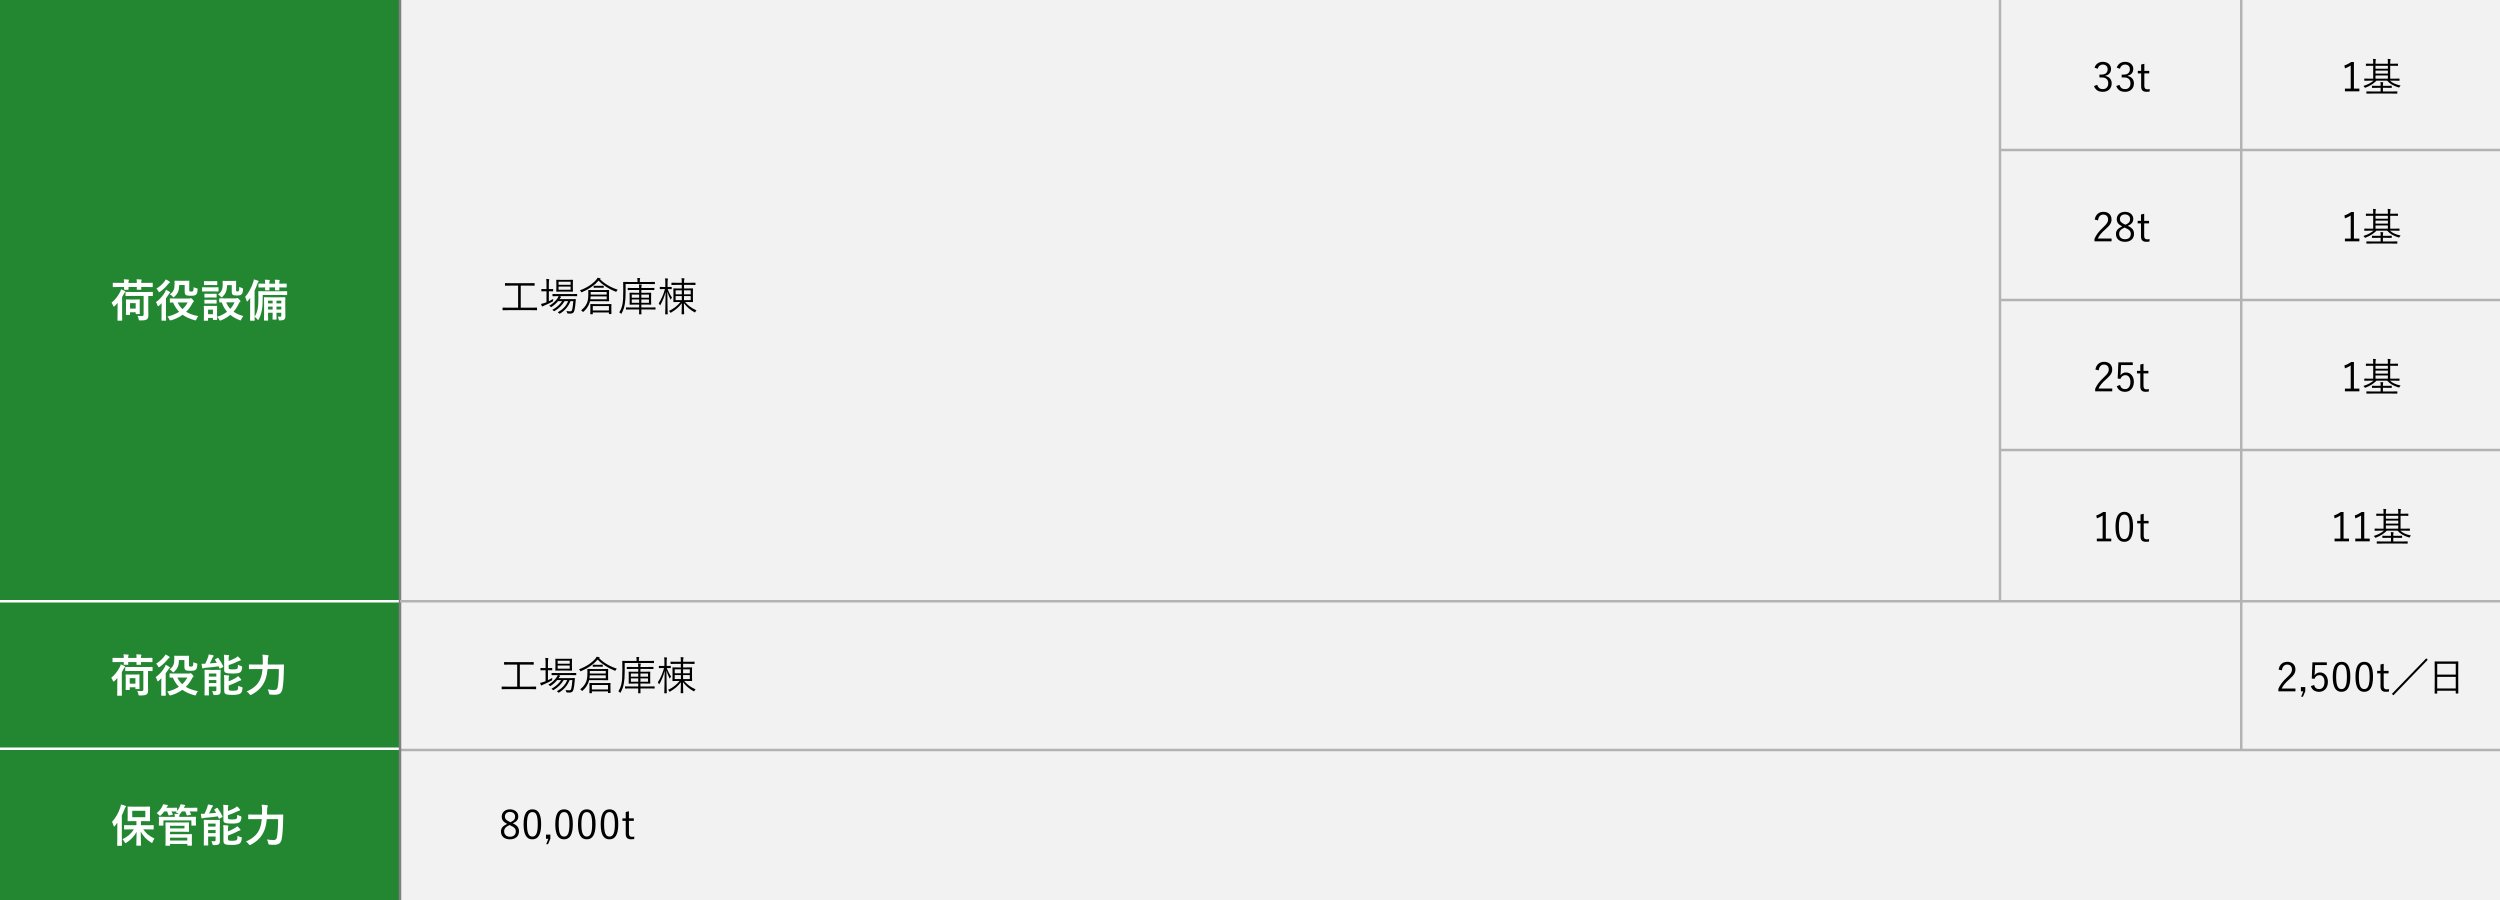 <?xml version="1.0" encoding="UTF-8"?>
<svg id="_レイヤー_2" data-name="レイヤー 2" xmlns="http://www.w3.org/2000/svg" width="1000" height="360" viewBox="0 0 1000 360">
  <rect x="0" y="0" width="1000" height="360" fill="#333333" stroke="none"/>
  <g id="_レイヤー_1-2" data-name="レイヤー 1">
    <g>
      <rect x="0" width="160" height="360" fill="#238732"/>
      <g>
        <path d="M47.023,123.494c0-.738.018-1.566.036-2.341-.343.432-.721.846-1.171,1.242-.18.144-.288.216-.378.216-.108,0-.18-.107-.252-.324-.198-.521-.414-.9-.648-1.206,1.314-1.026,2.539-2.575,3.421-4.285.181-.36.307-.685.396-1.08.594.233.99.396,1.44.63.198.126.288.18.288.306s-.09.198-.198.288c-.107.091-.18.181-.342.522-.252.468-.504.937-.774,1.368v6.969c0,1.458.036,2.179.036,2.269,0,.18-.019.198-.216.198h-1.459c-.198,0-.216-.019-.216-.198,0-.108.036-.811.036-2.269v-2.305ZM49.633,113.159c-.018-.559-.036-1.026-.107-1.459.63.018,1.278.072,1.8.126.162.019.253.09.253.181,0,.107-.019.161-.091.27-.071.108-.107.378-.107.883h3.349c0-.559-.018-1.026-.108-1.459.648.018,1.279.054,1.801.108.162.018.252.09.252.18,0,.108-.018.18-.09.288s-.107.378-.107.883h2.16c1.603,0,2.143-.036,2.269-.036.162,0,.181.018.181.197v1.297c0,.198-.019.216-.181.216-.126,0-.666-.036-2.269-.036h-2.16c0,.559.035.828.035.9,0,.181-.018.198-.197.198h-1.423c-.18,0-.198-.018-.198-.198,0-.09.019-.342.036-.9h-3.349c0,.559.036.828.036.9,0,.198-.019.216-.198.216h-1.423c-.18,0-.198-.018-.198-.216,0-.072.019-.342.036-.9h-2.053c-1.603,0-2.143.036-2.25.036-.198,0-.216-.018-.216-.216v-1.297c0-.18.018-.197.216-.197.107,0,.647.036,2.25.036h2.053ZM52.857,118.38c-1.747,0-2.359.036-2.467.036-.181,0-.181-.018-.181-.216v-1.225c0-.198,0-.216.181-.216.107,0,.72.036,2.467.036h5.636c1.746,0,2.34-.036,2.431-.036.197,0,.216.018.216.216v1.225c0,.198-.019.216-.216.216-.072,0-.505-.018-1.621-.036v4.628c0,1.386.036,2.269.036,3.007,0,.756-.072,1.314-.522,1.675-.468.342-.972.485-2.683.485-.576,0-.576.019-.666-.558-.108-.504-.271-.937-.468-1.278.702.072,1.224.09,1.62.09.648,0,.828-.18.828-.702v-7.347h-4.591ZM50.587,125.979c-.197,0-.216-.018-.216-.198,0-.126.036-.54.036-2.809v-1.225c0-1.206-.036-1.656-.036-1.782,0-.181.019-.198.216-.198.108,0,.486.036,1.657.036h1.818c1.17,0,1.53-.036,1.656-.036.181,0,.198.018.198.198,0,.108-.036.558-.036,1.458v1.333c0,2.143.036,2.557.036,2.664,0,.181-.018.198-.198.198h-1.242c-.18,0-.198-.018-.198-.198v-.521h-2.269v.882c0,.181-.018.198-.18.198h-1.243ZM52.01,123.439h2.269v-2.196h-2.269v2.196Z" fill="#fff"/>
        <path d="M64.622,123.188c0-.54.018-1.242.036-1.891-.343.343-.685.666-1.026.973-.198.162-.324.252-.414.252-.091,0-.162-.126-.234-.396-.145-.485-.378-.99-.595-1.278,1.459-1.044,2.684-2.376,3.602-3.997.162-.288.306-.63.414-.954.468.234,1.026.54,1.423.828.162.126.233.18.233.307,0,.09-.054.162-.144.197-.126.091-.252.217-.378.433-.36.558-.738,1.116-1.152,1.656v6.519c0,1.439.035,2.124.035,2.214,0,.198-.018.217-.18.217h-1.458c-.181,0-.181-.019-.181-.217,0-.09.019-.774.019-2.214v-2.647ZM67.736,112.583c.162.107.234.197.234.323,0,.145-.09.198-.27.307-.127.072-.288.216-.505.486-.828,1.026-1.818,2.034-3.133,2.988-.216.145-.324.216-.396.216-.108,0-.181-.107-.324-.396-.217-.433-.522-.811-.774-1.062,1.261-.756,2.395-1.801,3.223-2.862.252-.307.414-.559.54-.811.522.234.955.486,1.404.811ZM75.659,119.406c.216,0,.342-.036.432-.09.072-.036.145-.072.217-.072.144,0,.306.108.684.486.414.45.54.666.54.811,0,.108-.09.198-.197.27-.162.091-.252.234-.486.685-.648,1.225-1.44,2.305-2.413,3.241,1.314.792,2.935,1.368,4.844,1.692-.252.306-.522.774-.685,1.225-.198.54-.216.558-.774.414-1.8-.486-3.402-1.188-4.771-2.161-1.297.954-2.846,1.692-4.609,2.215q-.541.145-.757-.396c-.18-.432-.432-.828-.702-1.098,1.837-.433,3.385-1.081,4.663-1.927-.99-1.026-1.8-2.232-2.395-3.691-.738,0-1.062.019-1.116.019-.18,0-.198-.019-.198-.181v-1.278c0-.18.019-.198.198-.198.09,0,.666.036,2.358.036h5.168ZM71.698,114.005c-.036,2.196-.54,3.403-1.873,4.627-.198.198-.324.289-.414.289-.126,0-.234-.108-.432-.36-.324-.378-.721-.685-1.062-.828,1.584-1.081,1.927-2.143,1.927-4.447,0-.433-.036-.702-.036-.811,0-.181.018-.198.198-.198.107,0,.485.036,1.729.036h2.034c1.242,0,1.639-.036,1.746-.036.198,0,.217.018.217.198,0,.108-.036.558-.036,1.458v1.98c0,.343.018.469.107.576.072.091.234.145.667.145.504,0,.63-.072.756-.252.144-.234.216-.612.234-1.53.233.18.72.359,1.17.45.45.09.45.126.396.666-.108,1.206-.252,1.548-.595,1.872-.359.36-.972.469-2.269.469-.864,0-1.458-.091-1.782-.288-.324-.198-.504-.631-.504-1.225v-2.791h-2.179ZM71.067,120.991c.469,1.026,1.116,1.927,1.927,2.665.864-.793,1.549-1.675,2.053-2.665h-3.979Z" fill="#fff"/>
        <path d="M85.282,114.941c1.369,0,1.819-.036,1.927-.036.181,0,.198.018.198.198v1.278c0,.198-.018.216-.198.216-.107,0-.558-.036-1.927-.036h-2.341c-1.368,0-1.818.036-1.908.036-.18,0-.198-.018-.198-.216v-1.278c0-.181.019-.198.198-.198.09,0,.54.036,1.908.036h2.341ZM94.285,119.353c.198,0,.307-.036.396-.072.072-.036.162-.09.27-.09.126,0,.343.162.685.504.414.433.558.631.558.757,0,.162-.054.233-.197.324-.145.09-.288.252-.433.558-.522,1.188-1.242,2.323-2.143,3.35,1.08.756,2.377,1.332,3.907,1.729-.288.359-.576.81-.774,1.26-.162.342-.216.486-.36.486-.09,0-.216-.054-.414-.126-1.368-.54-2.61-1.225-3.654-2.089-1.026.864-2.251,1.603-3.674,2.179-.197.09-.324.126-.414.126-.144,0-.216-.126-.378-.45-.216-.396-.486-.774-.846-1.062.018.721.035.955.035,1.026,0,.181-.018.198-.197.198h-1.278c-.181,0-.198-.018-.198-.198v-.594h-1.944v.937c0,.18-.019.197-.198.197h-1.278c-.198,0-.217-.018-.217-.197,0-.126.036-.54.036-2.719v-1.152c0-1.135-.036-1.567-.036-1.693,0-.18.019-.197.217-.197.107,0,.485.036,1.638.036h1.603c1.171,0,1.531-.036,1.657-.036.18,0,.197.018.197.197,0,.108-.035.541-.035,1.387v2.791c1.584-.468,2.935-1.188,4.015-2.017-.9-1.044-1.62-2.269-2.125-3.745-.521,0-.756.018-.81.018-.181,0-.198-.018-.198-.216v-1.26c0-.162.018-.181.198-.181.107,0,.63.036,2.196.036h4.195ZM85.066,112.475c1.171,0,1.513-.036,1.621-.036.197,0,.216.018.216.198v1.206c0,.18-.019.198-.216.198-.108,0-.45-.036-1.621-.036h-1.639c-1.17,0-1.53.036-1.639.036-.18,0-.197-.019-.197-.198v-1.206c0-.181.018-.198.197-.198.108,0,.469.036,1.639.036h1.639ZM84.922,117.516c1.098,0,1.422-.036,1.512-.036.198,0,.217.019.217.181v1.17c0,.181-.019.198-.217.198-.09,0-.414-.036-1.512-.036h-1.423c-1.099,0-1.422.036-1.53.036-.181,0-.198-.018-.198-.198v-1.17c0-.162.018-.181.198-.181.108,0,.432.036,1.53.036h1.423ZM84.922,119.929c1.098,0,1.422-.036,1.512-.036.198,0,.217.019.217.198v1.152c0,.18-.019.198-.217.198-.09,0-.414-.036-1.512-.036h-1.423c-1.099,0-1.422.036-1.53.036-.181,0-.198-.019-.198-.198v-1.152c0-.18.018-.198.198-.198.108,0,.432.036,1.53.036h1.423ZM83.23,123.872v1.801h1.944v-1.801h-1.944ZM90.828,114.059c-.036,2.269-.684,3.565-1.765,4.592-.198.198-.324.288-.432.288-.108,0-.234-.108-.433-.342-.27-.307-.666-.631-.99-.793,1.207-.828,1.873-1.891,1.873-3.925,0-.811-.036-1.225-.036-1.332,0-.181.018-.198.216-.198.108,0,.433.036,1.585.036h1.8c1.152,0,1.513-.036,1.621-.036.18,0,.197.018.197.198,0,.107-.035.54-.035,1.458v1.873c0,.288.018.504.126.611.09.091.216.108.504.108.252,0,.378-.09.486-.252.107-.18.144-.612.18-1.62.288.18.721.378,1.062.485.45.145.432.181.414.648-.054,1.08-.234,1.585-.648,1.927-.306.288-.882.414-1.836.414-.738,0-1.243-.072-1.531-.252-.359-.234-.485-.63-.485-1.242v-2.647h-1.873ZM90.467,120.937c.414,1.009.955,1.873,1.639,2.611.757-.811,1.314-1.711,1.692-2.611h-3.331Z" fill="#fff"/>
        <path d="M100.056,121.531c0-.666,0-1.53.019-2.358-.288.396-.612.792-.937,1.188-.126.162-.234.253-.306.253-.091,0-.145-.108-.198-.324-.126-.576-.378-1.171-.595-1.513,1.44-1.62,2.449-3.565,3.205-5.762.145-.414.252-.811.307-1.261.576.145,1.098.307,1.62.505.198.071.306.126.306.27,0,.126-.054.198-.197.324-.126.108-.198.271-.36.738-.324.918-.666,1.801-1.08,2.646v9.129c0,1.747.035,2.629.035,2.719,0,.181-.018.198-.197.198h-1.459c-.18,0-.198-.018-.198-.198,0-.107.036-.972.036-2.719v-3.835ZM105.08,119.316c0,1.261-.035,3.079-.342,4.771-.252,1.351-.685,2.539-1.225,3.602-.107.197-.18.306-.27.306s-.181-.072-.307-.234c-.342-.45-.738-.81-1.08-1.062.63-1.025.99-1.998,1.225-3.223.216-1.116.27-2.557.27-4.195,0-1.71-.035-2.484-.035-2.593,0-.198.018-.216.197-.216.108,0,.738.036,2.503.036h6.176c1.765,0,2.358-.036,2.467-.036.181,0,.198.018.198.216v1.135c0,.198-.018.216-.198.216-.108,0-.702-.036-2.467-.036h-7.112v1.314ZM106.052,113.411c0-.702-.018-1.045-.108-1.549.774.018,1.261.054,1.747.108.162.018.234.071.234.162,0,.107-.036.161-.091.27-.054.108-.09.378-.09.99v.072h2.287v-.09c0-.685-.019-1.009-.108-1.513.774.018,1.242.054,1.729.108.162.018.252.071.252.162,0,.107-.018.161-.09.27s-.09.378-.09.973v.09h.288c1.746,0,2.358-.036,2.467-.036.18,0,.198.018.198.198v1.17c0,.181-.019.198-.198.198-.108,0-.721-.036-2.467-.036h-.288c0,.612.036.883.036.973,0,.18-.019.198-.217.198h-1.35c-.181,0-.198-.019-.198-.198,0-.108.018-.36.036-.973h-2.287c0,.612.036.883.036.973,0,.18-.018.198-.198.198h-1.368c-.18,0-.198-.019-.198-.198,0-.108.019-.36.036-.973h-.036c-1.729,0-2.322.036-2.431.036-.18,0-.198-.018-.198-.198v-1.17c0-.181.019-.198.198-.198.126,0,.721.036,2.467.036v-.054ZM114.101,122.594c0,1.8.054,3.169.054,3.763,0,.648-.09,1.099-.468,1.423-.271.233-.774.378-1.711.378-.396,0-.433,0-.504-.414-.072-.469-.198-.792-.343-1.099.307.019.559.036.955.036.306,0,.432-.108.432-.468v-1.116h-1.927v.521c0,1.297.036,1.927.036,2.035,0,.18-.018.197-.198.197h-1.206c-.18,0-.198-.018-.198-.197,0-.126.036-.738.036-2.035v-.521h-1.837v.882c0,1.332.036,1.944.036,2.053,0,.18-.018.198-.198.198h-1.26c-.18,0-.198-.019-.198-.198,0-.108.036-.685.036-2.053v-4.808c0-1.351-.036-1.98-.036-2.07,0-.198.019-.216.198-.216.126,0,.684.036,2.251.036h3.637c1.566,0,2.125-.036,2.251-.036.18,0,.197.018.197.216,0,.09-.035.666-.035,1.872v1.621ZM109.059,121.369v-1.099h-1.837v1.099h1.837ZM109.059,123.817v-1.17h-1.837v1.17h1.837ZM110.589,120.271v1.099h1.927v-1.099h-1.927ZM112.516,123.817v-1.17h-1.927v1.17h1.927Z" fill="#fff"/>
      </g>
      <g>
        <path d="M46.911,273.512c0-.738.018-1.566.036-2.341-.343.432-.721.846-1.171,1.242-.18.144-.288.216-.378.216-.107,0-.18-.107-.252-.324-.198-.521-.414-.9-.648-1.206,1.314-1.026,2.539-2.575,3.421-4.285.181-.36.307-.685.396-1.08.594.233.99.396,1.44.63.198.126.288.18.288.306s-.09.198-.198.288c-.107.091-.18.181-.342.522-.252.468-.504.937-.774,1.368v6.969c0,1.458.036,2.179.036,2.269,0,.18-.018.198-.216.198h-1.459c-.198,0-.216-.019-.216-.198,0-.108.036-.811.036-2.269v-2.305ZM49.521,263.177c-.018-.559-.036-1.026-.107-1.459.63.018,1.278.072,1.8.126.162.019.253.09.253.181,0,.107-.019.161-.091.27-.071.108-.107.378-.107.883h3.349c0-.559-.018-1.026-.107-1.459.647.018,1.278.054,1.8.108.162.018.252.09.252.18,0,.108-.018.18-.09.288s-.107.378-.107.883h2.16c1.603,0,2.143-.036,2.269-.036.162,0,.181.018.181.197v1.297c0,.198-.019.216-.181.216-.126,0-.666-.036-2.269-.036h-2.16c0,.559.035.828.035.9,0,.181-.018.198-.197.198h-1.423c-.18,0-.198-.018-.198-.198,0-.09.019-.342.036-.9h-3.349c0,.559.036.828.036.9,0,.198-.019.216-.198.216h-1.423c-.18,0-.198-.018-.198-.216,0-.072.019-.342.036-.9h-2.053c-1.602,0-2.143.036-2.25.036-.198,0-.217-.018-.217-.216v-1.297c0-.18.019-.197.217-.197.107,0,.648.036,2.25.036h2.053ZM52.745,268.397c-1.747,0-2.359.036-2.467.036-.181,0-.181-.018-.181-.216v-1.225c0-.198,0-.216.181-.216.107,0,.72.036,2.467.036h5.636c1.746,0,2.34-.036,2.431-.036.197,0,.216.018.216.216v1.225c0,.198-.019.216-.216.216-.072,0-.505-.018-1.621-.036v4.628c0,1.386.036,2.269.036,3.007,0,.756-.072,1.314-.522,1.675-.468.342-.972.485-2.683.485-.576,0-.576.019-.666-.558-.108-.504-.27-.937-.468-1.278.702.072,1.224.09,1.62.09.648,0,.828-.18.828-.702v-7.347h-4.591ZM50.476,275.996c-.198,0-.217-.018-.217-.198,0-.126.036-.54.036-2.809v-1.225c0-1.206-.036-1.656-.036-1.782,0-.181.019-.198.217-.198.107,0,.485.036,1.656.036h1.818c1.17,0,1.53-.036,1.656-.036.181,0,.198.018.198.198,0,.108-.036.558-.036,1.458v1.333c0,2.143.036,2.557.036,2.664,0,.181-.018.198-.198.198h-1.242c-.18,0-.198-.018-.198-.198v-.521h-2.269v.882c0,.181-.018.198-.18.198h-1.242ZM51.898,273.457h2.269v-2.196h-2.269v2.196Z" fill="#fff"/>
        <path d="M64.509,273.205c0-.54.018-1.242.036-1.891-.343.343-.685.666-1.026.973-.198.162-.324.252-.414.252-.091,0-.162-.126-.234-.396-.145-.485-.378-.99-.594-1.278,1.458-1.044,2.683-2.376,3.601-3.997.162-.288.306-.63.414-.954.468.234,1.026.54,1.423.828.162.126.233.18.233.307,0,.09-.054.162-.144.197-.126.091-.252.217-.378.433-.36.558-.738,1.116-1.152,1.656v6.519c0,1.439.036,2.124.036,2.214,0,.198-.019.217-.181.217h-1.458c-.181,0-.181-.019-.181-.217,0-.09.019-.774.019-2.214v-2.647ZM67.624,262.601c.162.107.234.197.234.323,0,.145-.09.198-.27.307-.126.072-.288.216-.505.486-.828,1.026-1.818,2.034-3.133,2.988-.216.145-.324.216-.396.216-.108,0-.181-.107-.324-.396-.217-.433-.522-.811-.774-1.062,1.26-.756,2.395-1.801,3.223-2.862.252-.307.414-.559.54-.811.522.234.954.486,1.404.811ZM75.546,269.424c.216,0,.342-.036.432-.09.072-.036.145-.072.217-.072.144,0,.306.108.684.486.414.45.54.666.54.811,0,.108-.09.198-.197.27-.162.091-.253.234-.486.685-.648,1.225-1.44,2.305-2.413,3.241,1.314.792,2.936,1.368,4.844,1.692-.252.306-.522.774-.685,1.225-.198.54-.216.558-.774.414-1.8-.486-3.402-1.188-4.771-2.161-1.296.954-2.845,1.692-4.609,2.215q-.54.145-.756-.396c-.18-.432-.432-.828-.702-1.098,1.837-.433,3.385-1.081,4.663-1.927-.99-1.026-1.8-2.232-2.395-3.691-.738,0-1.062.019-1.116.019-.18,0-.198-.019-.198-.181v-1.278c0-.18.019-.198.198-.198.09,0,.666.036,2.358.036h5.168ZM71.585,264.022c-.036,2.196-.54,3.403-1.873,4.627-.198.198-.324.289-.414.289-.126,0-.234-.108-.432-.36-.324-.378-.721-.685-1.062-.828,1.584-1.081,1.927-2.143,1.927-4.447,0-.433-.036-.702-.036-.811,0-.181.018-.198.198-.198.107,0,.485.036,1.729.036h2.034c1.242,0,1.639-.036,1.746-.036.198,0,.217.018.217.198,0,.108-.036.558-.036,1.458v1.98c0,.343.018.469.107.576.072.091.234.145.667.145.504,0,.63-.072.756-.252.145-.234.216-.612.234-1.53.233.18.72.359,1.17.45.45.09.45.126.396.666-.108,1.206-.252,1.548-.595,1.872-.359.36-.972.469-2.269.469-.864,0-1.458-.091-1.782-.288-.324-.198-.504-.631-.504-1.225v-2.791h-2.179ZM70.955,271.009c.469,1.026,1.117,1.927,1.927,2.665.864-.793,1.549-1.675,2.053-2.665h-3.979Z" fill="#fff"/>
        <path d="M87.016,263.177c.198-.108.27-.055.378.09.702.954,1.351,2.143,1.891,3.223.09.18.072.252-.126.36l-1.026.558c-.198.126-.252.108-.342-.09l-.324-.792c-1.692.252-3.565.45-5.384.612-.342.036-.576.09-.721.162-.09.036-.161.071-.27.071s-.181-.071-.234-.288c-.09-.485-.18-1.044-.233-1.566.468,0,1.008,0,1.476-.018.45-.883.847-1.891,1.062-2.503.145-.414.234-.72.324-1.225.721.091,1.188.181,1.711.324.197.072.288.145.288.271s-.091.234-.198.324c-.09.071-.198.233-.324.521-.288.631-.685,1.477-1.044,2.161.972-.072,1.926-.145,2.826-.252-.233-.396-.468-.774-.72-1.152-.108-.162-.072-.216.126-.307l.864-.485ZM88.222,273.764c0,.918.036,1.891.036,2.448,0,.612-.036,1.099-.396,1.423-.288.252-.63.378-1.98.396q-.558,0-.666-.54c-.09-.45-.198-.756-.36-1.062.414.054.648.071,1.081.071.432,0,.594-.144.594-.54v-1.351h-2.989v1.171c0,1.422.036,2.106.036,2.215,0,.162-.018.18-.198.18h-1.368c-.18,0-.198-.018-.198-.18,0-.127.036-.757.036-2.215v-5.402c0-1.458-.036-2.124-.036-2.25,0-.181.019-.198.198-.198.126,0,.576.036,1.909.036h2.25c1.333,0,1.783-.036,1.891-.036.181,0,.198.018.198.198,0,.107-.036.9-.036,2.412v3.224ZM83.541,269.424v1.207h2.989v-1.207h-2.989ZM86.53,273.224v-1.207h-2.989v1.207h2.989ZM91.463,264.4c.99-.36,1.854-.738,2.646-1.152.414-.216.738-.486.99-.738.45.396.792.774,1.099,1.152.126.126.162.217.162.307,0,.107-.108.18-.252.216-.198.036-.469.145-.828.324-1.117.576-2.431,1.08-3.817,1.549v1.062c0,.324.054.45.306.54.217.072.631.108,1.369.108.954,0,1.584-.09,1.8-.324.217-.216.217-.576.252-1.566.36.216.829.396,1.261.522q.433.126.414.612c-.126,1.08-.324,1.584-.828,1.927-.504.359-1.53.468-3.007.468-1.278,0-2.251-.072-2.755-.307-.414-.161-.612-.504-.612-1.17v-4.268c0-.774-.018-1.26-.108-1.765.576.019,1.207.055,1.801.127.198.018.307.09.307.197,0,.126-.055.198-.108.307-.072.162-.09.306-.09.99v.882ZM91.481,275.563c0,.343.055.486.324.612.216.091.666.126,1.44.126.702,0,1.513-.09,1.747-.323.27-.288.27-.702.306-1.675.36.198.828.396,1.297.504.449.108.449.126.396.595-.126,1.116-.342,1.638-.846,1.998-.469.324-1.531.559-2.989.559-1.332,0-2.305-.055-2.845-.324-.396-.198-.63-.595-.63-1.314v-4.537c0-.774-.019-1.243-.108-1.747.576.019,1.206.055,1.801.126.198.036.306.09.306.216,0,.127-.054.217-.107.324-.072.145-.091.252-.091.955v.864c.973-.36,1.98-.847,2.755-1.314.414-.253.721-.486.973-.757.45.378.792.793,1.116,1.171.126.162.18.252.18.342,0,.108-.126.198-.288.216-.197.019-.45.145-.81.324-1.243.595-2.485,1.206-3.926,1.711v1.35Z" fill="#fff"/>
        <path d="M106.993,267.624c-.126,1.512-.396,3.043-.9,4.339-1.026,2.665-2.772,4.447-5.438,5.888-.216.09-.342.162-.432.162-.145,0-.234-.108-.433-.378-.36-.469-.756-.828-1.134-1.045,2.935-1.278,4.753-2.988,5.6-5.347.414-1.152.647-2.359.756-3.619h-2.809c-1.729,0-2.323.035-2.413.035-.198,0-.216-.018-.216-.197v-1.477c0-.181.018-.198.216-.198.09,0,.685.036,2.413.036h2.898c0-.522.019-1.045.019-1.566,0-.883-.036-1.585-.162-2.395.702.035,1.512.09,2.124.197.271.036.36.126.36.252,0,.198-.072.307-.162.45-.09.217-.144.738-.144,1.531,0,.485,0,1.008-.019,1.53h3.781c1.746,0,2.341-.036,2.467-.036.18,0,.216.036.216.216-.036.54-.036,1.152-.036,1.621-.035,2.988-.197,5.978-.558,7.904-.324,1.729-1.206,2.358-3.007,2.376-.685.019-1.188-.018-1.729-.071-.559-.055-.559-.072-.666-.648-.127-.576-.288-1.045-.522-1.423,1.17.198,1.818.234,2.7.234.667,0,1.135-.252,1.314-1.206.307-1.729.469-4.159.469-7.166h-4.556Z" fill="#fff"/>
      </g>
      <g>
        <path d="M46.916,331.351c0-.666.018-1.495.036-2.269-.324.45-.666.882-1.009,1.313-.126.145-.216.234-.288.234-.09,0-.144-.107-.216-.324-.162-.63-.414-1.188-.63-1.548,1.53-1.692,2.557-3.565,3.276-5.708.145-.414.234-.828.288-1.278.612.162,1.225.324,1.747.54.18.072.288.126.288.271,0,.126-.055.197-.198.306-.126.09-.216.271-.378.738-.324.864-.685,1.711-1.099,2.521v9.255c0,1.747.036,2.629.036,2.719,0,.181-.019.198-.198.198h-1.513c-.162,0-.18-.018-.18-.198,0-.107.036-.972.036-2.719v-4.051ZM52.317,331.746c-1.782,0-2.395.036-2.503.036-.18,0-.197-.018-.197-.198v-1.332c0-.18.018-.198.197-.198.108,0,.721.036,2.503.036h2.251v-1.639h-1.026c-1.62,0-2.179.036-2.305.036-.181,0-.198-.018-.198-.198,0-.126.036-.558.036-1.584v-2.287c0-1.026-.036-1.458-.036-1.584,0-.181.018-.198.198-.198.126,0,.685.036,2.305.036h3.997c1.62,0,2.16-.036,2.287-.036.18,0,.197.018.197.198,0,.107-.035.558-.035,1.584v2.287c0,1.026.035,1.477.035,1.584,0,.181-.018.198-.197.198-.127,0-.667-.036-2.287-.036h-1.17v1.639h2.431c1.765,0,2.376-.036,2.484-.036.162,0,.18.019.18.198v1.332c0,.181-.018.198-.18.198-.108,0-.72-.036-2.484-.036h-1.495c1.099,1.585,2.377,2.683,4.483,3.674-.324.414-.54.864-.72,1.368-.108.27-.162.396-.271.396-.09,0-.216-.071-.414-.197-1.746-1.099-3.097-2.521-4.087-4.34,0,2.251.107,4.808.107,5.42,0,.18-.018.198-.197.198h-1.477c-.181,0-.198-.019-.198-.198,0-.595.09-3.043.108-5.33-.883,1.692-2.197,3.134-4.033,4.304-.217.126-.324.216-.433.216s-.18-.126-.342-.414c-.252-.468-.54-.811-.847-1.134,2.106-1.045,3.493-2.27,4.556-3.962h-1.225ZM58.132,324.311h-5.239v2.574h5.239v-2.574Z" fill="#fff"/>
        <path d="M75.75,326.741c1.692,0,2.305-.036,2.431-.036.18,0,.197.018.197.198,0,.107-.035.378-.035.773v.631c0,1.368.035,1.62.035,1.729,0,.18-.018.198-.197.198h-1.423c-.18,0-.198-.019-.198-.198v-1.873h-11.199v1.873c0,.18-.018.198-.216.198h-1.404c-.181,0-.198-.019-.198-.198,0-.126.036-.36.036-1.729v-.522c0-.504-.036-.774-.036-.882,0-.181.018-.198.198-.198.126,0,.738.036,2.431.036h3.745c-.019-.433-.036-.793-.126-1.207.594,0,1.188.036,1.656.072l-.144-.126c-.307-.234-.685-.414-.973-.522l.324-.359c-.145,0-.631-.036-2.071-.036.181.324.36.684.522,1.098.072.181.072.217-.18.271l-1.188.234c-.252.054-.288.054-.342-.145-.145-.468-.343-.99-.559-1.458h-1.135c-.378.54-.81,1.044-1.313,1.494-.198.18-.307.288-.415.288-.09,0-.18-.108-.378-.324-.324-.378-.666-.594-.918-.756.937-.774,1.692-1.639,2.232-2.719.145-.271.234-.504.324-.847.576.072,1.261.181,1.656.271.181.018.271.072.271.216,0,.108-.054.18-.145.252-.107.09-.18.198-.306.433l-.126.252h1.927c1.512,0,1.998-.036,2.106-.036.198,0,.216.018.216.198v1.098c.469-.576.828-1.152,1.116-1.8.108-.234.234-.576.307-.9.54.071,1.17.18,1.548.27.198.036.288.091.288.217s-.054.18-.144.252c-.126.107-.234.359-.342.594l-.055.108h2.611c1.836,0,2.467-.036,2.574-.036.181,0,.198.018.198.198v1.116c0,.18-.018.198-.198.198-.107,0-.738-.036-2.574-.036h-.307c.216.342.378.702.54,1.098.072.181.072.217-.18.271l-1.171.216c-.252.055-.287.036-.342-.144-.162-.45-.36-.973-.594-1.44h-1.333c-.18.306-.396.612-.647.918-.126.145-.198.216-.271.252.019.036.019.054.019.108,0,.072-.036.144-.108.288-.072.126-.072.36-.072.612h4.052ZM72.995,328.991c1.584,0,2.322-.035,2.431-.035.18,0,.197.018.197.197,0,.108-.035.45-.035,1.242v.9c0,.793.035,1.135.035,1.261,0,.162-.018.18-.197.18-.108,0-.847-.036-2.431-.036h-4.988v.991h5.979c1.638,0,2.467-.036,2.593-.036.18,0,.197.018.197.216,0,.108-.035.468-.035,1.368v1.494c0,.9.035,1.243.035,1.333,0,.18-.018.198-.197.198h-1.459c-.18,0-.198-.019-.198-.198v-.486h-6.914v.522c0,.18-.018.198-.197.198h-1.423c-.18,0-.198-.019-.198-.198,0-.108.036-.685.036-2.071v-4.771c0-1.387-.036-1.999-.036-2.107,0-.18.019-.197.198-.197.108,0,.937.035,2.557.035h4.052ZM73.787,330.324h-5.78v1.044h5.78v-1.044ZM68.006,335.06v1.152h6.914v-1.152h-6.914Z" fill="#fff"/>
        <path d="M86.722,323.194c.198-.108.27-.055.378.09.702.954,1.351,2.143,1.891,3.223.09.18.072.252-.126.36l-1.026.558c-.198.126-.252.108-.342-.09l-.324-.792c-1.692.252-3.565.45-5.384.612-.342.036-.576.09-.721.162-.09.036-.162.071-.27.071-.108,0-.18-.071-.234-.288-.09-.485-.18-1.044-.234-1.566.469,0,1.009,0,1.477-.018.45-.883.847-1.891,1.062-2.503.145-.414.234-.72.324-1.225.721.091,1.188.181,1.711.324.197.072.288.145.288.271s-.091.234-.198.324c-.09.071-.198.233-.324.521-.288.631-.685,1.477-1.044,2.161.972-.072,1.926-.145,2.826-.252-.233-.396-.468-.774-.72-1.152-.108-.162-.072-.216.126-.307l.864-.485ZM87.928,333.781c0,.918.036,1.891.036,2.448,0,.612-.036,1.099-.396,1.423-.288.252-.63.378-1.98.396q-.558,0-.666-.54c-.09-.45-.198-.756-.36-1.062.414.054.648.071,1.081.071.432,0,.594-.144.594-.54v-1.351h-2.989v1.171c0,1.422.036,2.106.036,2.215,0,.162-.018.18-.198.18h-1.368c-.18,0-.198-.018-.198-.18,0-.127.036-.757.036-2.215v-5.402c0-1.458-.036-2.124-.036-2.25,0-.181.019-.198.198-.198.126,0,.576.036,1.909.036h2.25c1.333,0,1.783-.036,1.891-.036.181,0,.198.018.198.198,0,.107-.036.9-.036,2.412v3.224ZM83.247,329.441v1.207h2.989v-1.207h-2.989ZM86.236,333.241v-1.207h-2.989v1.207h2.989ZM91.169,324.418c.99-.36,1.854-.738,2.646-1.152.414-.216.738-.486.99-.738.45.396.793.774,1.099,1.152.126.126.162.217.162.307,0,.107-.108.18-.252.216-.198.036-.469.145-.828.324-1.116.576-2.431,1.08-3.817,1.549v1.062c0,.324.054.45.306.54.217.072.631.108,1.369.108.954,0,1.584-.09,1.8-.324.217-.216.217-.576.252-1.566.36.216.829.396,1.261.522q.433.126.414.612c-.126,1.08-.324,1.584-.828,1.927-.504.359-1.53.468-3.007.468-1.278,0-2.251-.072-2.755-.307-.414-.161-.612-.504-.612-1.17v-4.268c0-.774-.018-1.26-.107-1.765.576.019,1.206.055,1.8.127.198.018.307.09.307.197,0,.126-.055.198-.108.307-.072.162-.09.306-.09.99v.882ZM91.187,335.581c0,.343.055.486.324.612.216.091.666.126,1.44.126.702,0,1.513-.09,1.747-.323.27-.288.27-.702.306-1.675.36.198.828.396,1.297.504.45.108.45.126.396.595-.126,1.116-.342,1.638-.846,1.998-.469.324-1.531.559-2.989.559-1.332,0-2.305-.055-2.845-.324-.396-.198-.63-.595-.63-1.314v-4.537c0-.774-.019-1.243-.108-1.747.576.019,1.206.055,1.801.126.197.036.306.09.306.216,0,.127-.054.217-.108.324-.071.145-.09.252-.09.955v.864c.973-.36,1.98-.847,2.755-1.314.414-.253.721-.486.973-.757.45.378.792.793,1.116,1.171.126.162.18.252.18.342,0,.108-.126.198-.288.216-.197.019-.45.145-.81.324-1.242.595-2.485,1.206-3.926,1.711v1.35Z" fill="#fff"/>
        <path d="M106.699,327.642c-.126,1.512-.396,3.043-.9,4.339-1.026,2.665-2.772,4.447-5.438,5.888-.216.09-.342.162-.432.162-.145,0-.234-.108-.433-.378-.36-.469-.756-.828-1.134-1.045,2.935-1.278,4.753-2.988,5.6-5.347.414-1.152.647-2.359.756-3.619h-2.809c-1.729,0-2.323.035-2.413.035-.198,0-.216-.018-.216-.197v-1.477c0-.181.018-.198.216-.198.09,0,.685.036,2.413.036h2.898c0-.522.019-1.045.019-1.566,0-.883-.036-1.585-.162-2.395.702.035,1.512.09,2.124.197.271.036.36.126.36.252,0,.198-.072.307-.162.45-.09.217-.144.738-.144,1.531,0,.485,0,1.008-.019,1.53h3.781c1.747,0,2.341-.036,2.467-.036.18,0,.216.036.216.216-.036.54-.036,1.152-.036,1.621-.036,2.988-.197,5.978-.558,7.904-.324,1.729-1.207,2.358-3.007,2.376-.685.019-1.188-.018-1.729-.071-.559-.055-.559-.072-.666-.648-.126-.576-.288-1.045-.522-1.423,1.17.198,1.818.234,2.701.234.666,0,1.134-.252,1.313-1.206.307-1.729.469-4.159.469-7.166h-4.556Z" fill="#fff"/>
      </g>
      <line y1="240.5" x2="160" y2="240.5" fill="none" stroke="#fff" stroke-miterlimit="10"/>
      <line y1="299.5" x2="160" y2="299.5" fill="none" stroke="#fff" stroke-miterlimit="10"/>
      <polygon points="580 300 160 300 160 360 580 360 1000 360 1000 300 580 300" fill="#f2f2f2"/>
      <polygon points="580 240 160 240 160 300 580 300 1000 300 1000 240 580 240" fill="#f2f2f2"/>
      <polygon points="580 180 160 180 160 240 580 240 1000 240 1000 180 580 180" fill="#f2f2f2"/>
      <line x1="160" y1="300" x2="1000" y2="300" fill="none" stroke="#b3b3b3" stroke-miterlimit="10"/>
      <polygon points="580 120 160 120 160 180 580 180 1000 180 1000 120 580 120" fill="#f2f2f2"/>
      <line x1="800" y1="180" x2="1000" y2="180" fill="none" stroke="#b3b3b3" stroke-miterlimit="10"/>
      <polygon points="580 60 160 60 160 120 580 120 1000 120 1000 60 580 60" fill="#f2f2f2"/>
      <line x1="800" y1="120" x2="1000" y2="120" fill="none" stroke="#b3b3b3" stroke-miterlimit="10"/>
      <polygon points="580 0 160 0 160 60 580 60 1000 60 1000 0 580 0" fill="#f2f2f2"/>
      <g>
        <path d="M214.812,123.968c0,.112-.017.128-.128.128-.08,0-.593-.032-2.113-.032h-9.3c-1.521,0-2.033.032-2.113.032-.111,0-.128-.016-.128-.128v-.801c0-.112.017-.128.128-.128.08,0,.593.032,2.113.032h3.97v-8.819h-2.897c-1.616,0-2.145.031-2.225.031-.112,0-.128-.016-.128-.128v-.784c0-.112.016-.128.128-.128.08,0,.608.032,2.225.032h7.155c1.616,0,2.129-.032,2.225-.032.112,0,.128.016.128.128v.784c0,.112-.016.128-.128.128-.096,0-.608-.031-2.225-.031h-3.201v8.819h4.273c1.521,0,2.033-.032,2.113-.032.111,0,.128.016.128.128v.801Z"/>
        <path d="M219.54,120.494c.592-.272,1.168-.576,1.744-.912-.031.16-.031.384-.048.608q0,.336-.272.479c-.992.561-2.225,1.137-3.281,1.569-.336.144-.527.224-.576.271-.063.064-.128.097-.208.097-.063,0-.111-.049-.176-.16-.128-.24-.24-.561-.32-.881.448-.08.929-.208,1.521-.416.225-.08.448-.16.673-.256v-4.386h-.433c-1.088,0-1.408.032-1.488.032-.112,0-.128-.017-.128-.129v-.672c0-.112.016-.128.128-.128.08,0,.4.032,1.488.032h.433v-1.873c0-1.137-.017-1.568-.112-2.193.416.017.752.049,1.04.08.112.017.192.064.192.145s-.048.16-.08.288c-.064.176-.096.576-.096,1.648v1.905h.111c1.089,0,1.409-.032,1.489-.032.096,0,.112.016.112.128v.672c0,.112-.017.129-.112.129-.08,0-.4-.032-1.489-.032h-.111v3.985ZM230.856,118.35c0,.111-.017.128-.128.128-.08,0-.624-.032-2.226-.032h-4.817c.24.064.432.145.592.192.112.048.16.111.16.176,0,.08-.048.128-.112.176-.096.064-.176.145-.288.32l-.239.353h4.401c1.408,0,1.889-.032,1.969-.032.128,0,.16.032.16.16l-.145,1.601c-.096,1.088-.208,1.984-.416,2.769-.24.913-.688,1.281-1.568,1.281-.368,0-.641,0-1.009-.032-.256-.016-.256-.032-.336-.353-.063-.24-.16-.464-.271-.656.624.112,1.088.128,1.536.128.368,0,.624-.128.769-.768.144-.608.32-1.649.432-3.313h-1.12c-.864,2.145-2.161,3.697-4.13,4.93-.111.08-.176.112-.24.112-.063,0-.128-.048-.256-.192-.128-.144-.304-.288-.48-.368,2.018-1.137,3.378-2.513,4.162-4.481h-1.425c-1.057,1.744-2.272,2.897-3.938,3.922-.128.063-.192.111-.256.111-.064,0-.128-.063-.24-.191-.128-.145-.304-.288-.464-.353,1.681-.944,2.977-2.017,3.89-3.489h-1.601c-.705.864-1.585,1.664-2.529,2.272-.128.08-.192.128-.256.128-.064,0-.112-.063-.225-.191-.144-.145-.336-.288-.512-.385,1.456-.8,2.545-1.856,3.312-2.961.192-.272.32-.576.4-.864h-.063c-1.601,0-2.129.032-2.226.032-.111,0-.128-.017-.128-.128v-.625c0-.111.017-.128.128-.128.097,0,.625.032,2.226.032h5.153c1.602,0,2.146-.032,2.226-.032.111,0,.128.017.128.128v.625ZM229.144,115.164c0,.96.032,1.297.032,1.377,0,.111-.017.128-.128.128-.097,0-.545-.032-1.905-.032h-2.608c-1.377,0-1.825.032-1.905.032-.112,0-.128-.017-.128-.128,0-.097.032-.417.032-1.377v-1.729c0-.961-.032-1.297-.032-1.393,0-.112.016-.128.128-.128.08,0,.528.031,1.905.031h2.608c1.36,0,1.809-.031,1.905-.031.111,0,.128.016.128.128,0,.096-.032.432-.032,1.393v1.729ZM228.247,112.699h-4.817v1.216h4.817v-1.216ZM228.247,114.636h-4.817v1.249h4.817v-1.249Z"/>
        <path d="M239.996,111.658c1.648,1.729,4.114,3.25,7.107,4.227-.208.208-.337.352-.433.576-.144.304-.144.319-.432.208-2.722-1.089-5.251-2.689-6.803-4.418-1.602,1.856-3.714,3.361-6.595,4.594-.112.048-.192.08-.24.08-.08,0-.112-.08-.208-.256-.112-.225-.272-.4-.448-.528,2.865-1.041,5.153-2.594,6.61-4.306.208-.257.384-.528.48-.736.368.048.704.111.977.191.16.049.224.08.224.16,0,.064-.048.112-.144.16l-.097.048ZM243.598,119.069c0,.944.032,1.232.032,1.329,0,.096-.017.111-.128.111-.08,0-.608-.031-2.129-.031h-5.362c-.128.544-.32,1.04-.544,1.504-.48,1.024-1.104,1.825-2.033,2.674-.096.096-.16.144-.208.144s-.112-.063-.208-.176c-.16-.208-.384-.385-.593-.496,1.137-.896,1.729-1.617,2.273-2.722.384-.816.624-1.872.624-3.649,0-1.072-.016-1.536-.016-1.633,0-.111.016-.128.111-.128.097,0,.625.032,2.129.032h3.826c1.521,0,2.049-.032,2.129-.032.111,0,.128.017.128.128,0,.097-.032.385-.032,1.345v1.601ZM244.542,123.52c0,1.633.032,1.889.032,1.969,0,.112-.016.128-.145.128h-.736c-.111,0-.128-.016-.128-.128v-.513h-6.45v.608c0,.097-.017.112-.128.112h-.721c-.128,0-.144-.016-.144-.112,0-.096.031-.352.031-2.017v-.736c0-.704-.031-1.009-.031-1.089,0-.111.016-.128.144-.128.08,0,.624.032,2.161.032h3.842c1.536,0,2.08-.032,2.16-.032.129,0,.145.017.145.128,0,.08-.032.385-.032.929v.849ZM242.669,118.558h-6.402c-.016.416-.063.8-.112,1.152h6.515v-1.152ZM242.669,116.797h-6.386v1.04h6.386v-1.04ZM243.565,122.415h-6.45v1.776h6.45v-1.776ZM241.485,114.988c0,.111-.017.128-.129.128-.08,0-.352-.032-1.296-.032h-1.169c-.96,0-1.216.032-1.296.032-.112,0-.129-.017-.129-.128v-.561c0-.112.017-.128.129-.128.08,0,.336.032,1.296.032h1.169c.944,0,1.216-.032,1.296-.032.112,0,.129.016.129.128v.561Z"/>
        <path d="M261.963,113.516c0,.111-.017.128-.128.128-.08,0-.625-.032-2.209-.032h-9.38v3.377c0,2.241-.128,3.474-.32,4.626-.24,1.44-.576,2.481-1.312,3.762-.08.128-.112.192-.145.192-.031,0-.079-.064-.176-.176-.176-.209-.4-.368-.576-.48.704-1.104,1.089-2.161,1.297-3.426.208-1.248.288-2.192.288-5.298,0-2.257-.032-3.218-.032-3.298,0-.111.016-.128.128-.128.08,0,.641.032,2.225.032h3.378v-.576c0-.416-.017-.704-.08-1.024.368,0,.608.016.944.048.16.017.208.08.208.16s-.048.176-.08.256c-.032.097-.08.24-.08.561v.576h3.714c1.584,0,2.129-.032,2.209-.032.111,0,.128.017.128.128v.625ZM262.219,123.695c0,.112-.016.128-.112.128-.08,0-.624-.032-2.257-.032h-3.313c0,1.201.032,1.761.032,1.825,0,.096-.016.112-.128.112h-.688c-.112,0-.128-.017-.128-.112,0-.08.016-.624.032-1.825h-2.913c-1.617,0-2.146.032-2.241.032-.112,0-.128-.016-.128-.128v-.592c0-.128.016-.145.128-.145.096,0,.624.032,2.241.032h2.913v-1.152h-1.521c-1.553,0-2.081.032-2.177.032-.112,0-.128-.017-.128-.145,0-.08.031-.432.031-1.393v-1.744c0-.961-.031-1.297-.031-1.377,0-.112.016-.128.128-.128.096,0,.624.032,2.177.032h1.521v-1.121h-2.193c-1.616,0-2.177.032-2.257.032-.111,0-.128-.016-.128-.128v-.593c0-.111.017-.128.128-.128.08,0,.641.032,2.257.032h2.193c0-.704-.017-1.057-.112-1.44.4.016.641.032.992.08.112.016.177.063.177.144s-.017.129-.08.257c-.064.16-.097.336-.097.96h2.802c1.633,0,2.192-.032,2.272-.032.112,0,.128.017.128.128v.593c0,.112-.016.128-.128.128-.08,0-.64-.032-2.272-.032h-2.802v1.121h1.649c1.536,0,2.08-.032,2.16-.032.112,0,.128.016.128.128,0,.08-.031.416-.031,1.377v1.744c0,.961.031,1.312.031,1.393,0,.128-.016.145-.128.145-.08,0-.624-.032-2.16-.032h-1.649v1.152h3.313c1.633,0,2.177-.032,2.257-.032.097,0,.112.017.112.145v.592ZM255.656,117.837h-2.945v1.249h2.945v-1.249ZM255.656,119.773h-2.945v1.345h2.945v-1.345ZM259.578,117.837h-3.042v1.249h3.042v-1.249ZM259.578,119.773h-3.042v1.345h3.042v-1.345Z"/>
        <path d="M268.685,115.532c0,.112-.017.128-.128.128-.097,0-.4-.032-1.489-.032.576,1.521,1.072,2.434,1.729,3.378-.128.144-.288.399-.384.64-.048.128-.096.192-.128.192-.048,0-.096-.08-.16-.208-.448-.881-.832-1.825-1.185-3.025.016,4.882.145,8.771.145,8.996,0,.111-.017.128-.129.128h-.752c-.112,0-.128-.017-.128-.128,0-.225.128-4.13.16-8.852-.496,1.969-1.152,3.585-2.049,5.186-.064.128-.112.192-.176.192-.049,0-.097-.064-.145-.192-.096-.24-.24-.464-.384-.592,1.136-1.745,1.872-3.474,2.497-5.715h-.433c-1.104,0-1.425.032-1.505.032-.111,0-.128-.016-.128-.128v-.624c0-.128.017-.145.128-.145.08,0,.4.032,1.505.032h.576v-1.568c0-.929-.016-1.409-.112-1.889.4.016.641.031,1.009.08.112.016.176.079.176.144,0,.112-.031.192-.08.304-.063.177-.08.448-.08,1.345v1.585c1.121,0,1.425-.032,1.521-.032.111,0,.128.017.128.145v.624ZM274.015,120.798c1.104,1.281,2.465,2.417,4.594,3.361-.208.177-.353.353-.464.593-.08.16-.097.224-.16.224-.049,0-.128-.048-.24-.111-1.729-.961-2.993-2.033-4.178-3.586,0,2.289.096,4.082.096,4.29,0,.112-.016.128-.128.128h-.769c-.111,0-.128-.016-.128-.128,0-.208.08-1.985.096-4.273-1.248,1.568-2.288,2.528-4.273,3.713-.112.064-.176.112-.224.112-.064,0-.112-.08-.208-.24-.112-.208-.272-.384-.465-.496,1.938-.896,3.41-2.081,4.643-3.586h-.656c-1.473,0-1.985.032-2.081.032-.112,0-.128-.016-.128-.112,0-.096.031-.496.031-1.552v-2.146c0-1.057-.031-1.44-.031-1.536,0-.112.016-.128.128-.128.096,0,.608.031,2.081.031h1.152v-1.44h-1.777c-1.601,0-2.145.048-2.24.048-.097,0-.112-.031-.112-.144v-.624c0-.128.016-.145.112-.145.096,0,.64.032,2.24.032h1.777v-.048c0-.992,0-1.265-.112-1.809.384.016.704.031,1.009.08.111.016.208.08.208.144,0,.112-.08.256-.112.368-.048.128-.08.368-.08,1.185v.08h2.225c1.601,0,2.146-.032,2.241-.032s.112.017.112.145v.624c0,.112-.017.144-.112.144s-.641-.048-2.241-.048h-2.225v1.44h1.377c1.488,0,2-.031,2.08-.031.112,0,.128.016.128.128,0,.096-.031.479-.031,1.536v2.146c0,1.056.031,1.456.031,1.552,0,.097-.016.112-.128.112-.08,0-.592-.032-2.08-.032h-.977ZM272.718,116.141h-2.465v1.584h2.465v-1.584ZM272.718,118.43h-2.465v1.616h2.465v-1.616ZM276.287,116.141h-2.688v1.584h2.688v-1.584ZM276.287,118.43h-2.688v1.616h2.688v-1.616Z"/>
      </g>
      <g>
        <path d="M837.807,27.065c.512-1.521,1.761-2.337,3.346-2.337,1.904,0,3.265,1.169,3.265,2.85,0,1.408-.832,2.4-2.209,2.673v.144c1.537.32,2.466,1.409,2.466,2.945,0,2.049-1.425,3.394-3.506,3.394-1.793,0-2.961-.704-3.569-2.321l1.28-.479c.433,1.232,1.137,1.712,2.289,1.712,1.28,0,2.129-.88,2.129-2.288,0-1.505-.849-2.386-2.625-2.386h-.896v-1.136h.801c1.648,0,2.48-.816,2.48-2.146,0-1.2-.816-1.872-1.921-1.872-.944,0-1.761.544-2.049,1.681l-1.28-.433Z"/>
        <path d="M846.702,27.065c.513-1.521,1.761-2.337,3.346-2.337,1.904,0,3.265,1.169,3.265,2.85,0,1.408-.832,2.4-2.209,2.673v.144c1.537.32,2.466,1.409,2.466,2.945,0,2.049-1.425,3.394-3.506,3.394-1.793,0-2.961-.704-3.569-2.321l1.28-.479c.433,1.232,1.137,1.712,2.289,1.712,1.28,0,2.129-.88,2.129-2.288,0-1.505-.849-2.386-2.625-2.386h-.896v-1.136h.801c1.648,0,2.48-.816,2.48-2.146,0-1.2-.816-1.872-1.921-1.872-.944,0-1.761.544-2.049,1.681l-1.28-.433Z"/>
        <path d="M857.739,28.346h1.952v1.009h-1.952v5.042c0,.912.399,1.328,1.136,1.328.353,0,.656-.016,1.024-.096l-.063,1.009c-.448.063-.816.08-1.265.08-1.377,0-2.113-.673-2.113-2.081v-5.282h-1.328v-1.009h1.328v-2.545l1.281-.288v2.833Z"/>
      </g>
      <g>
        <path d="M941.567,35.453h2.177v1.072h-5.778v-1.072h2.321v-9.252c-.608.416-1.408.816-2.305,1.152l-.225-1.168c.977-.32,1.905-.816,2.722-1.377h1.088v10.645Z"/>
        <path d="M955.951,32.268c1.072.929,2.32,1.521,4.29,1.937-.16.16-.32.353-.417.576-.128.288-.16.272-.448.177-2.097-.641-3.377-1.44-4.514-2.689h-4.289c-1.009,1.04-2.306,1.985-4.306,2.77-.289.111-.305.111-.465-.145-.128-.208-.256-.368-.432-.512,1.889-.593,3.169-1.345,4.049-2.113h-1.521c-1.504,0-1.984.032-2.08.032-.097,0-.112-.017-.112-.145v-.592c0-.112.016-.128.112-.128.096,0,.576.032,2.08.032h1.377v-5.154h-.593c-1.568,0-2.112.032-2.192.032-.112,0-.128-.017-.128-.129v-.624c0-.112.016-.128.128-.128.08,0,.624.032,2.192.032h.593v-.064c0-.944-.016-1.473-.096-1.889.384.017.688.048,1.024.097.096.016.176.063.176.128,0,.111-.064.191-.096.288-.049.16-.08.528-.08,1.376v.064h4.945v-.064c0-.944-.016-1.473-.096-1.889.368.017.688.048,1.024.097.112.016.176.063.176.128,0,.111-.048.191-.096.304-.048.145-.08.513-.08,1.36v.064h.784c1.568,0,2.097-.032,2.193-.032.111,0,.128.016.128.128v.624c0,.112-.017.129-.128.129-.097,0-.625-.032-2.193-.032h-.784v5.154h1.521c1.505,0,1.984-.032,2.081-.032.112,0,.128.016.128.128v.592c0,.128-.016.145-.128.145-.097,0-.576-.032-2.081-.032h-1.648ZM958.928,37.325c0,.112-.016.129-.128.129-.096,0-.607-.032-2.209-.032h-7.683c-1.601,0-2.129.032-2.225.032-.112,0-.128-.017-.128-.129v-.64c0-.112.016-.128.128-.128.096,0,.624.032,2.225.032h3.346v-1.457h-1.265c-1.505,0-1.985.032-2.065.032-.111,0-.128-.017-.128-.128v-.608c0-.112.017-.128.128-.128.08,0,.561.031,2.065.031h1.265v-.128c0-.624-.032-.992-.097-1.376.4.016.688.048.992.08.097.016.16.063.16.128,0,.063-.031.128-.063.224-.048.128-.08.416-.08.913v.159h1.328c1.489,0,1.985-.031,2.081-.031.112,0,.128.016.128.128v.608c0,.111-.016.128-.128.128-.096,0-.592-.032-2.081-.032h-1.328v1.457h3.425c1.602,0,2.113-.032,2.209-.032.112,0,.128.016.128.128v.64ZM955.15,26.313h-4.945v1.168h4.945v-1.168ZM955.15,28.234h-4.945v1.2h4.945v-1.2ZM955.15,30.187h-4.945v1.281h4.945v-1.281Z"/>
      </g>
      <g>
        <path d="M837.888,87.834c.337-2.033,1.681-3.105,3.474-3.105,1.905,0,3.249,1.12,3.249,3.025,0,1.28-.479,2.241-2.417,3.938-1.729,1.521-2.545,2.562-3.073,3.729h5.507v1.104h-6.835v-.992c.656-1.553,1.681-2.93,3.426-4.546,1.648-1.537,2.017-2.209,2.017-3.233,0-1.185-.769-1.921-1.889-1.921-1.169,0-1.938.769-2.146,2.305l-1.312-.304Z"/>
        <path d="M853.601,93.548c0,1.985-1.456,3.186-3.617,3.186-2.145,0-3.602-1.168-3.602-3.138,0-1.376.753-2.225,2.481-3.041-1.585-.784-2.161-1.664-2.161-2.945,0-1.632,1.329-2.881,3.281-2.881,1.953,0,3.329,1.185,3.329,2.833,0,1.28-.624,2.081-2.192,2.77,1.856.848,2.48,1.776,2.48,3.217ZM849.808,91.02c-1.537.72-2.145,1.44-2.145,2.513,0,1.297.896,2.161,2.32,2.161,1.473,0,2.337-.816,2.337-2.113,0-1.024-.496-1.696-2.177-2.417l-.336-.144ZM850.191,89.883c1.44-.624,1.857-1.297,1.857-2.289,0-1.089-.849-1.825-2.065-1.825-1.2,0-2.017.721-2.017,1.841,0,.896.433,1.473,1.904,2.129l.32.145Z"/>
        <path d="M857.675,88.346h1.952v1.009h-1.952v5.042c0,.912.399,1.328,1.136,1.328.353,0,.656-.016,1.024-.096l-.063,1.009c-.448.063-.816.08-1.265.08-1.377,0-2.113-.673-2.113-2.081v-5.282h-1.328v-1.009h1.328v-2.545l1.281-.288v2.833Z"/>
      </g>
      <g>
        <path d="M941.567,95.453h2.177v1.072h-5.778v-1.072h2.321v-9.252c-.608.416-1.408.816-2.305,1.152l-.225-1.168c.977-.32,1.905-.816,2.722-1.377h1.088v10.645Z"/>
        <path d="M955.951,92.268c1.072.929,2.32,1.521,4.29,1.937-.16.16-.32.353-.417.576-.128.288-.16.272-.448.177-2.097-.641-3.377-1.44-4.514-2.689h-4.289c-1.009,1.04-2.306,1.985-4.306,2.77-.289.111-.305.111-.465-.145-.128-.208-.256-.368-.432-.512,1.889-.593,3.169-1.345,4.049-2.113h-1.521c-1.504,0-1.984.032-2.08.032-.097,0-.112-.017-.112-.145v-.592c0-.112.016-.128.112-.128.096,0,.576.032,2.08.032h1.377v-5.154h-.593c-1.568,0-2.112.032-2.192.032-.112,0-.128-.017-.128-.129v-.624c0-.112.016-.128.128-.128.08,0,.624.032,2.192.032h.593v-.064c0-.944-.016-1.473-.096-1.889.384.017.688.048,1.024.097.096.016.176.063.176.128,0,.111-.064.191-.096.288-.049.16-.08.528-.08,1.376v.064h4.945v-.064c0-.944-.016-1.473-.096-1.889.368.017.688.048,1.024.097.112.016.176.063.176.128,0,.111-.048.191-.096.304-.048.145-.08.513-.08,1.36v.064h.784c1.568,0,2.097-.032,2.193-.032.111,0,.128.016.128.128v.624c0,.112-.017.129-.128.129-.097,0-.625-.032-2.193-.032h-.784v5.154h1.521c1.505,0,1.984-.032,2.081-.032.112,0,.128.016.128.128v.592c0,.128-.016.145-.128.145-.097,0-.576-.032-2.081-.032h-1.648ZM958.928,97.325c0,.112-.016.129-.128.129-.096,0-.607-.032-2.209-.032h-7.683c-1.601,0-2.129.032-2.225.032-.112,0-.128-.017-.128-.129v-.64c0-.112.016-.128.128-.128.096,0,.624.032,2.225.032h3.346v-1.457h-1.265c-1.505,0-1.985.032-2.065.032-.111,0-.128-.017-.128-.128v-.608c0-.112.017-.128.128-.128.08,0,.561.031,2.065.031h1.265v-.128c0-.624-.032-.992-.097-1.376.4.016.688.048.992.08.097.016.16.063.16.128,0,.063-.031.128-.063.224-.048.128-.08.416-.08.913v.159h1.328c1.489,0,1.985-.031,2.081-.031.112,0,.128.016.128.128v.608c0,.111-.016.128-.128.128-.096,0-.592-.032-2.081-.032h-1.328v1.457h3.425c1.602,0,2.113-.032,2.209-.032.112,0,.128.016.128.128v.64ZM955.15,86.313h-4.945v1.168h4.945v-1.168ZM955.15,88.234h-4.945v1.2h4.945v-1.2ZM955.15,90.187h-4.945v1.281h4.945v-1.281Z"/>
      </g>
      <g>
        <path d="M838.161,147.834c.337-2.033,1.681-3.105,3.474-3.105,1.905,0,3.249,1.12,3.249,3.025,0,1.28-.479,2.241-2.417,3.938-1.729,1.521-2.545,2.562-3.073,3.729h5.507v1.104h-6.835v-.992c.656-1.553,1.681-2.93,3.426-4.546,1.648-1.537,2.017-2.209,2.017-3.233,0-1.185-.769-1.921-1.889-1.921-1.169,0-1.938.769-2.146,2.305l-1.312-.304Z"/>
        <path d="M853.113,146.025h-4.69l-.128,2.769c-.016.416-.063.929-.096,1.329.432-.688,1.248-1.152,2.16-1.152,1.793,0,3.186,1.488,3.186,3.761,0,2.514-1.536,4.002-3.505,4.002-1.649,0-2.817-.752-3.33-2.272l1.297-.48c.304,1.137.992,1.664,2.017,1.664,1.297,0,2.146-1.056,2.146-2.864,0-1.729-.784-2.722-2.033-2.722-.896,0-1.648.544-1.969,1.505l-1.089-.16.272-6.482h5.763v1.104Z"/>
        <path d="M857.401,148.346h1.952v1.009h-1.952v5.042c0,.912.399,1.328,1.136,1.328.353,0,.656-.016,1.024-.096l-.063,1.009c-.448.063-.816.08-1.265.08-1.377,0-2.113-.673-2.113-2.081v-5.282h-1.328v-1.009h1.328v-2.545l1.281-.288v2.833Z"/>
      </g>
      <g>
        <path d="M941.567,155.453h2.177v1.072h-5.778v-1.072h2.321v-9.252c-.608.416-1.408.816-2.305,1.152l-.225-1.168c.977-.32,1.905-.816,2.722-1.377h1.088v10.645Z"/>
        <path d="M955.951,152.268c1.072.929,2.32,1.521,4.29,1.937-.16.16-.32.353-.417.576-.128.288-.16.272-.448.177-2.097-.641-3.377-1.44-4.514-2.689h-4.289c-1.009,1.04-2.306,1.985-4.306,2.77-.289.111-.305.111-.465-.145-.128-.208-.256-.368-.432-.512,1.889-.593,3.169-1.345,4.049-2.113h-1.521c-1.504,0-1.984.032-2.08.032-.097,0-.112-.017-.112-.145v-.592c0-.112.016-.128.112-.128.096,0,.576.032,2.08.032h1.377v-5.154h-.593c-1.568,0-2.112.032-2.192.032-.112,0-.128-.017-.128-.129v-.624c0-.112.016-.128.128-.128.08,0,.624.032,2.192.032h.593v-.064c0-.944-.016-1.473-.096-1.889.384.017.688.048,1.024.097.096.016.176.063.176.128,0,.111-.064.191-.096.288-.049.16-.08.528-.08,1.376v.064h4.945v-.064c0-.944-.016-1.473-.096-1.889.368.017.688.048,1.024.097.112.016.176.063.176.128,0,.111-.048.191-.096.304-.048.145-.08.513-.08,1.36v.064h.784c1.568,0,2.097-.032,2.193-.032.111,0,.128.016.128.128v.624c0,.112-.017.129-.128.129-.097,0-.625-.032-2.193-.032h-.784v5.154h1.521c1.505,0,1.984-.032,2.081-.032.112,0,.128.016.128.128v.592c0,.128-.016.145-.128.145-.097,0-.576-.032-2.081-.032h-1.648ZM958.928,157.325c0,.112-.016.129-.128.129-.096,0-.607-.032-2.209-.032h-7.683c-1.601,0-2.129.032-2.225.032-.112,0-.128-.017-.128-.129v-.64c0-.112.016-.128.128-.128.096,0,.624.032,2.225.032h3.346v-1.457h-1.265c-1.505,0-1.985.032-2.065.032-.111,0-.128-.017-.128-.128v-.608c0-.112.017-.128.128-.128.08,0,.561.031,2.065.031h1.265v-.128c0-.624-.032-.992-.097-1.376.4.016.688.048.992.08.097.016.16.063.16.128,0,.063-.031.128-.063.224-.048.128-.08.416-.08.913v.159h1.328c1.489,0,1.985-.031,2.081-.031.112,0,.128.016.128.128v.608c0,.111-.016.128-.128.128-.096,0-.592-.032-2.081-.032h-1.328v1.457h3.425c1.602,0,2.113-.032,2.209-.032.112,0,.128.016.128.128v.64ZM955.15,146.313h-4.945v1.168h4.945v-1.168ZM955.15,148.234h-4.945v1.2h4.945v-1.2ZM955.15,150.187h-4.945v1.281h4.945v-1.281Z"/>
      </g>
      <g>
        <path d="M842.33,215.453h2.177v1.072h-5.778v-1.072h2.321v-9.252c-.608.416-1.408.816-2.305,1.152l-.225-1.168c.977-.32,1.905-.816,2.722-1.377h1.088v10.645Z"/>
        <path d="M853.223,210.667c0,4.242-1.248,6.066-3.521,6.066-2.272,0-3.505-1.793-3.505-6.034,0-4.226,1.296-5.971,3.537-5.971s3.489,1.713,3.489,5.938ZM847.557,210.683c0,3.586.704,4.946,2.145,4.946,1.457,0,2.161-1.36,2.161-4.946,0-3.585-.688-4.85-2.129-4.85-1.425,0-2.177,1.248-2.177,4.85Z"/>
        <path d="M857.489,208.346h1.952v1.009h-1.952v5.042c0,.912.399,1.328,1.136,1.328.353,0,.656-.016,1.024-.096l-.063,1.009c-.448.063-.816.08-1.265.08-1.377,0-2.113-.673-2.113-2.081v-5.282h-1.328v-1.009h1.328v-2.545l1.281-.288v2.833Z"/>
      </g>
      <g>
        <path d="M937.426,215.453h2.177v1.072h-5.778v-1.072h2.321v-9.252c-.608.416-1.408.816-2.305,1.152l-.225-1.168c.977-.32,1.905-.816,2.722-1.377h1.088v10.645Z"/>
        <path d="M945.711,215.453h2.177v1.072h-5.778v-1.072h2.321v-9.252c-.608.416-1.408.816-2.305,1.152l-.225-1.168c.977-.32,1.905-.816,2.722-1.377h1.088v10.645Z"/>
        <path d="M960.094,212.268c1.072.929,2.32,1.521,4.29,1.937-.16.16-.32.353-.417.576-.128.288-.16.272-.448.177-2.097-.641-3.377-1.44-4.514-2.689h-4.289c-1.009,1.04-2.306,1.985-4.307,2.77-.288.111-.304.111-.464-.145-.128-.208-.256-.368-.432-.512,1.889-.593,3.169-1.345,4.049-2.113h-1.521c-1.504,0-1.984.032-2.08.032-.097,0-.112-.017-.112-.145v-.592c0-.112.016-.128.112-.128.096,0,.576.032,2.08.032h1.377v-5.154h-.593c-1.568,0-2.112.032-2.192.032-.112,0-.128-.017-.128-.129v-.624c0-.112.016-.128.128-.128.08,0,.624.032,2.192.032h.593v-.064c0-.944-.016-1.473-.096-1.889.384.017.688.048,1.024.097.096.016.176.063.176.128,0,.111-.064.191-.096.288-.049.16-.08.528-.08,1.376v.064h4.945v-.064c0-.944-.016-1.473-.096-1.889.368.017.688.048,1.024.097.112.016.176.063.176.128,0,.111-.048.191-.096.304-.048.145-.08.513-.08,1.36v.064h.784c1.568,0,2.097-.032,2.193-.032.111,0,.128.016.128.128v.624c0,.112-.017.129-.128.129-.097,0-.625-.032-2.193-.032h-.784v5.154h1.521c1.505,0,1.985-.032,2.081-.032.112,0,.128.016.128.128v.592c0,.128-.016.145-.128.145-.096,0-.576-.032-2.081-.032h-1.648ZM963.07,217.325c0,.112-.016.129-.128.129-.096,0-.607-.032-2.209-.032h-7.683c-1.601,0-2.129.032-2.225.032-.112,0-.128-.017-.128-.129v-.64c0-.112.016-.128.128-.128.096,0,.624.032,2.225.032h3.346v-1.457h-1.265c-1.505,0-1.985.032-2.065.032-.111,0-.128-.017-.128-.128v-.608c0-.112.017-.128.128-.128.08,0,.561.031,2.065.031h1.265v-.128c0-.624-.032-.992-.097-1.376.4.016.688.048.992.08.097.016.16.063.16.128,0,.063-.031.128-.063.224-.048.128-.08.416-.08.913v.159h1.328c1.489,0,1.985-.031,2.081-.031.112,0,.128.016.128.128v.608c0,.111-.016.128-.128.128-.096,0-.592-.032-2.081-.032h-1.328v1.457h3.425c1.602,0,2.113-.032,2.209-.032.112,0,.128.016.128.128v.64ZM959.293,206.313h-4.945v1.168h4.945v-1.168ZM959.293,208.234h-4.945v1.2h4.945v-1.2ZM959.293,210.187h-4.945v1.281h4.945v-1.281Z"/>
      </g>
      <g>
        <path d="M911.443,267.834c.337-2.033,1.681-3.105,3.474-3.105,1.905,0,3.249,1.12,3.249,3.025,0,1.28-.479,2.241-2.417,3.938-1.729,1.521-2.545,2.562-3.073,3.729h5.507v1.104h-6.835v-.992c.656-1.553,1.681-2.93,3.426-4.546,1.648-1.537,2.017-2.209,2.017-3.233,0-1.185-.769-1.921-1.889-1.921-1.169,0-1.938.769-2.146,2.305l-1.312-.304Z"/>
        <path d="M922.108,276.525l-.929,2.161h-.72l.832-2.161h-.929v-1.696h1.745v1.696Z"/>
        <path d="M930.735,266.025h-4.69l-.128,2.769c-.016.416-.063.929-.096,1.329.432-.688,1.248-1.152,2.16-1.152,1.793,0,3.186,1.488,3.186,3.761,0,2.514-1.536,4.002-3.505,4.002-1.649,0-2.817-.752-3.33-2.272l1.297-.48c.304,1.137.992,1.664,2.017,1.664,1.297,0,2.146-1.056,2.146-2.864,0-1.729-.784-2.722-2.033-2.722-.896,0-1.648.544-1.969,1.505l-1.089-.16.272-6.482h5.763v1.104Z"/>
        <path d="M940.126,270.667c0,4.242-1.248,6.066-3.521,6.066-2.272,0-3.505-1.793-3.505-6.034,0-4.226,1.296-5.971,3.537-5.971s3.489,1.713,3.489,5.938ZM934.46,270.683c0,3.586.704,4.946,2.145,4.946,1.457,0,2.161-1.36,2.161-4.946,0-3.585-.688-4.85-2.129-4.85-1.425,0-2.177,1.248-2.177,4.85Z"/>
        <path d="M949.21,270.667c0,4.242-1.248,6.066-3.521,6.066-2.272,0-3.505-1.793-3.505-6.034,0-4.226,1.296-5.971,3.537-5.971s3.489,1.713,3.489,5.938ZM943.544,270.683c0,3.586.704,4.946,2.145,4.946,1.457,0,2.161-1.36,2.161-4.946,0-3.585-.688-4.85-2.129-4.85-1.425,0-2.177,1.248-2.177,4.85Z"/>
        <path d="M953.478,268.346h1.952v1.009h-1.952v5.042c0,.912.399,1.328,1.136,1.328.353,0,.656-.016,1.024-.096l-.063,1.009c-.448.063-.816.08-1.265.08-1.377,0-2.113-.673-2.113-2.081v-5.282h-1.328v-1.009h1.328v-2.545l1.281-.288v2.833Z"/>
        <path d="M956.75,277.565l13.75-14.229.592.576-13.733,14.214-.608-.561Z"/>
        <path d="M983.29,271.819c0,4.578.032,5.378.032,5.458,0,.112-.017.128-.129.128h-.768c-.112,0-.128-.016-.128-.128v-.976h-7.411v1.008c0,.112-.017.128-.112.128h-.784c-.112,0-.128-.016-.128-.128,0-.096.031-.896.031-5.49v-3.089c0-3.105-.031-3.938-.031-4.034,0-.111.016-.128.128-.128.096,0,.64.032,2.225.032h4.754c1.585,0,2.129-.032,2.225-.032.112,0,.129.017.129.128,0,.097-.032.929-.032,3.634v3.489ZM982.298,265.513h-7.411v4.338h7.411v-4.338ZM982.298,270.747h-7.411v4.642h7.411v-4.642Z"/>
      </g>
      <g>
        <path d="M207.597,332.548c0,1.985-1.456,3.186-3.617,3.186-2.145,0-3.602-1.168-3.602-3.138,0-1.376.753-2.225,2.481-3.041-1.585-.784-2.161-1.664-2.161-2.945,0-1.632,1.329-2.881,3.281-2.881,1.953,0,3.329,1.185,3.329,2.833,0,1.28-.624,2.081-2.192,2.77,1.856.848,2.48,1.776,2.48,3.217ZM203.804,330.02c-1.537.72-2.145,1.44-2.145,2.513,0,1.297.896,2.161,2.32,2.161,1.473,0,2.337-.816,2.337-2.113,0-1.024-.496-1.696-2.177-2.417l-.336-.144ZM204.187,328.883c1.44-.624,1.857-1.297,1.857-2.289,0-1.089-.849-1.825-2.065-1.825-1.2,0-2.017.721-2.017,1.841,0,.896.433,1.473,1.904,2.129l.32.145Z"/>
        <path d="M216.461,329.667c0,4.242-1.248,6.066-3.521,6.066-2.272,0-3.505-1.793-3.505-6.034,0-4.226,1.296-5.971,3.537-5.971s3.489,1.713,3.489,5.938ZM210.795,329.683c0,3.586.704,4.946,2.145,4.946,1.457,0,2.161-1.36,2.161-4.946,0-3.585-.688-4.85-2.129-4.85-1.425,0-2.177,1.248-2.177,4.85Z"/>
        <path d="M220.144,335.525l-.929,2.161h-.72l.832-2.161h-.929v-1.696h1.745v1.696Z"/>
        <path d="M229.136,329.667c0,4.242-1.248,6.066-3.521,6.066-2.272,0-3.505-1.793-3.505-6.034,0-4.226,1.296-5.971,3.537-5.971s3.489,1.713,3.489,5.938ZM223.47,329.683c0,3.586.704,4.946,2.145,4.946,1.457,0,2.161-1.36,2.161-4.946,0-3.585-.688-4.85-2.129-4.85-1.425,0-2.177,1.248-2.177,4.85Z"/>
        <path d="M238.22,329.667c0,4.242-1.248,6.066-3.521,6.066-2.272,0-3.505-1.793-3.505-6.034,0-4.226,1.296-5.971,3.537-5.971s3.489,1.713,3.489,5.938ZM232.554,329.683c0,3.586.704,4.946,2.145,4.946,1.457,0,2.161-1.36,2.161-4.946,0-3.585-.688-4.85-2.129-4.85-1.425,0-2.177,1.248-2.177,4.85Z"/>
        <path d="M247.305,329.667c0,4.242-1.248,6.066-3.521,6.066-2.272,0-3.505-1.793-3.505-6.034,0-4.226,1.296-5.971,3.537-5.971s3.489,1.713,3.489,5.938ZM241.639,329.683c0,3.586.704,4.946,2.145,4.946,1.457,0,2.161-1.36,2.161-4.946,0-3.585-.688-4.85-2.129-4.85-1.425,0-2.177,1.248-2.177,4.85Z"/>
        <path d="M251.572,327.346h1.952v1.009h-1.952v5.042c0,.912.399,1.328,1.136,1.328.353,0,.656-.016,1.024-.096l-.063,1.009c-.448.063-.816.08-1.265.08-1.377,0-2.113-.673-2.113-2.081v-5.282h-1.328v-1.009h1.328v-2.545l1.281-.288v2.833Z"/>
      </g>
      <line x1="800" y1="60" x2="1000" y2="60" fill="none" stroke="#b3b3b3" stroke-miterlimit="10"/>
      <line x1="160" x2="160" y2="360" fill="none" stroke="gray" stroke-miterlimit="10"/>
      <line x1="800" x2="800" y2="240" fill="none" stroke="#b3b3b3" stroke-miterlimit="10"/>
      <line x1="896.5" x2="896.5" y2="300" fill="none" stroke="#b3b3b3" stroke-miterlimit="10"/>
      <line x1="160" y1="240.5" x2="1000" y2="240.5" fill="none" stroke="#b3b3b3" stroke-miterlimit="10"/>
      <g>
        <path d="M214.448,275.554c0,.112-.017.128-.128.128-.08,0-.593-.032-2.113-.032h-9.3c-1.521,0-2.033.032-2.113.032-.111,0-.128-.016-.128-.128v-.801c0-.112.017-.128.128-.128.08,0,.593.032,2.113.032h3.97v-8.819h-2.897c-1.616,0-2.145.031-2.225.031-.112,0-.128-.016-.128-.128v-.784c0-.112.016-.128.128-.128.08,0,.608.032,2.225.032h7.155c1.616,0,2.129-.032,2.225-.032.112,0,.128.016.128.128v.784c0,.112-.016.128-.128.128-.096,0-.608-.031-2.225-.031h-3.201v8.819h4.273c1.521,0,2.033-.032,2.113-.032.111,0,.128.016.128.128v.801Z"/>
        <path d="M219.177,272.08c.592-.272,1.168-.576,1.744-.912-.031.16-.031.384-.048.608q0,.336-.272.479c-.992.561-2.225,1.137-3.281,1.569-.336.144-.527.224-.576.271-.063.064-.128.097-.208.097-.063,0-.111-.049-.176-.16-.128-.24-.24-.561-.32-.881.448-.08.929-.208,1.521-.416.225-.08.448-.16.673-.256v-4.386h-.433c-1.088,0-1.408.032-1.488.032-.112,0-.128-.017-.128-.129v-.672c0-.112.016-.128.128-.128.08,0,.4.032,1.488.032h.433v-1.873c0-1.137-.017-1.568-.112-2.193.416.017.752.049,1.04.08.112.017.192.064.192.145s-.048.16-.08.288c-.064.176-.096.576-.096,1.648v1.905h.111c1.089,0,1.409-.032,1.489-.032.096,0,.112.016.112.128v.672c0,.112-.017.129-.112.129-.08,0-.4-.032-1.489-.032h-.111v3.985ZM230.493,269.936c0,.111-.017.128-.128.128-.08,0-.624-.032-2.226-.032h-4.817c.24.064.432.145.592.192.112.048.16.111.16.176,0,.08-.048.128-.112.176-.096.064-.176.145-.288.32l-.239.353h4.401c1.408,0,1.889-.032,1.969-.032.128,0,.16.032.16.16l-.145,1.601c-.096,1.088-.208,1.984-.416,2.769-.24.913-.688,1.281-1.568,1.281-.368,0-.641,0-1.009-.032-.256-.016-.256-.032-.336-.353-.063-.24-.16-.464-.271-.656.624.112,1.088.128,1.536.128.368,0,.624-.128.769-.768.144-.608.32-1.649.432-3.313h-1.12c-.864,2.145-2.161,3.697-4.13,4.93-.111.08-.176.112-.24.112-.063,0-.128-.048-.256-.192-.128-.144-.304-.288-.48-.368,2.018-1.137,3.378-2.513,4.162-4.481h-1.425c-1.057,1.744-2.272,2.897-3.938,3.922-.128.063-.192.111-.256.111-.064,0-.128-.063-.24-.191-.128-.145-.304-.288-.464-.353,1.681-.944,2.977-2.017,3.89-3.489h-1.601c-.705.864-1.585,1.664-2.529,2.272-.128.08-.192.128-.256.128-.064,0-.112-.063-.225-.191-.144-.145-.336-.288-.512-.385,1.456-.8,2.545-1.856,3.312-2.961.192-.272.32-.576.4-.864h-.063c-1.601,0-2.129.032-2.226.032-.111,0-.128-.017-.128-.128v-.625c0-.111.017-.128.128-.128.097,0,.625.032,2.226.032h5.153c1.602,0,2.146-.032,2.226-.032.111,0,.128.017.128.128v.625ZM228.78,266.75c0,.96.032,1.297.032,1.377,0,.111-.017.128-.128.128-.097,0-.545-.032-1.905-.032h-2.608c-1.377,0-1.825.032-1.905.032-.112,0-.128-.017-.128-.128,0-.097.032-.417.032-1.377v-1.729c0-.961-.032-1.297-.032-1.393,0-.112.016-.128.128-.128.08,0,.528.031,1.905.031h2.608c1.36,0,1.809-.031,1.905-.031.111,0,.128.016.128.128,0,.096-.032.432-.032,1.393v1.729ZM227.884,264.285h-4.817v1.216h4.817v-1.216ZM227.884,266.222h-4.817v1.249h4.817v-1.249Z"/>
        <path d="M239.633,263.244c1.648,1.729,4.114,3.25,7.107,4.227-.208.208-.337.352-.433.576-.144.304-.144.319-.432.208-2.722-1.089-5.251-2.689-6.803-4.418-1.602,1.856-3.714,3.361-6.595,4.594-.112.048-.192.08-.24.08-.08,0-.112-.08-.208-.256-.112-.225-.272-.4-.448-.528,2.865-1.041,5.153-2.594,6.61-4.306.208-.257.384-.528.48-.736.368.048.704.111.977.191.16.049.224.08.224.16,0,.064-.048.112-.144.16l-.097.048ZM243.234,270.655c0,.944.032,1.232.032,1.329,0,.096-.017.111-.128.111-.08,0-.608-.031-2.129-.031h-5.362c-.128.544-.32,1.04-.544,1.504-.48,1.024-1.104,1.825-2.033,2.674-.096.096-.16.144-.208.144s-.112-.063-.208-.176c-.16-.208-.384-.385-.593-.496,1.137-.896,1.729-1.617,2.273-2.722.384-.816.624-1.872.624-3.649,0-1.072-.016-1.536-.016-1.633,0-.111.016-.128.111-.128.097,0,.625.032,2.129.032h3.826c1.521,0,2.049-.032,2.129-.032.111,0,.128.017.128.128,0,.097-.032.385-.032,1.345v1.601ZM244.179,275.105c0,1.633.032,1.889.032,1.969,0,.112-.016.128-.145.128h-.736c-.111,0-.128-.016-.128-.128v-.513h-6.45v.608c0,.097-.017.112-.128.112h-.721c-.128,0-.144-.016-.144-.112,0-.096.031-.352.031-2.017v-.736c0-.704-.031-1.009-.031-1.089,0-.111.016-.128.144-.128.08,0,.624.032,2.161.032h3.842c1.536,0,2.08-.032,2.16-.032.129,0,.145.017.145.128,0,.08-.032.385-.032.929v.849ZM242.306,270.144h-6.402c-.016.416-.063.8-.112,1.152h6.515v-1.152ZM242.306,268.383h-6.386v1.04h6.386v-1.04ZM243.202,274.001h-6.45v1.776h6.45v-1.776ZM241.122,266.574c0,.111-.017.128-.129.128-.08,0-.352-.032-1.296-.032h-1.169c-.96,0-1.216.032-1.296.032-.112,0-.129-.017-.129-.128v-.561c0-.112.017-.128.129-.128.08,0,.336.032,1.296.032h1.169c.944,0,1.216-.032,1.296-.032.112,0,.129.016.129.128v.561Z"/>
        <path d="M261.6,265.102c0,.111-.017.128-.128.128-.08,0-.625-.032-2.209-.032h-9.38v3.377c0,2.241-.128,3.474-.32,4.626-.24,1.44-.576,2.481-1.312,3.762-.08.128-.112.192-.145.192-.031,0-.079-.064-.176-.176-.176-.209-.4-.368-.576-.48.704-1.104,1.089-2.161,1.297-3.426.208-1.248.288-2.192.288-5.298,0-2.257-.032-3.218-.032-3.298,0-.111.016-.128.128-.128.08,0,.641.032,2.225.032h3.378v-.576c0-.416-.017-.704-.08-1.024.368,0,.608.016.944.048.16.017.208.08.208.16s-.048.176-.08.256c-.032.097-.08.24-.08.561v.576h3.714c1.584,0,2.129-.032,2.209-.032.111,0,.128.017.128.128v.625ZM261.855,275.281c0,.112-.016.128-.112.128-.08,0-.624-.032-2.257-.032h-3.313c0,1.201.032,1.761.032,1.825,0,.096-.016.112-.128.112h-.688c-.112,0-.128-.017-.128-.112,0-.08.016-.624.032-1.825h-2.913c-1.617,0-2.146.032-2.241.032-.112,0-.128-.016-.128-.128v-.592c0-.128.016-.145.128-.145.096,0,.624.032,2.241.032h2.913v-1.152h-1.521c-1.553,0-2.081.032-2.177.032-.112,0-.128-.017-.128-.145,0-.08.031-.432.031-1.393v-1.744c0-.961-.031-1.297-.031-1.377,0-.112.016-.128.128-.128.096,0,.624.032,2.177.032h1.521v-1.121h-2.193c-1.616,0-2.177.032-2.257.032-.111,0-.128-.016-.128-.128v-.593c0-.111.017-.128.128-.128.08,0,.641.032,2.257.032h2.193c0-.704-.017-1.057-.112-1.44.4.016.641.032.992.08.112.016.177.063.177.144s-.017.129-.08.257c-.064.16-.097.336-.097.96h2.802c1.633,0,2.192-.032,2.272-.032.112,0,.128.017.128.128v.593c0,.112-.016.128-.128.128-.08,0-.64-.032-2.272-.032h-2.802v1.121h1.649c1.536,0,2.08-.032,2.16-.032.112,0,.128.016.128.128,0,.08-.031.416-.031,1.377v1.744c0,.961.031,1.312.031,1.393,0,.128-.016.145-.128.145-.08,0-.624-.032-2.16-.032h-1.649v1.152h3.313c1.633,0,2.177-.032,2.257-.032.097,0,.112.017.112.145v.592ZM255.293,269.423h-2.945v1.249h2.945v-1.249ZM255.293,271.359h-2.945v1.345h2.945v-1.345ZM259.215,269.423h-3.042v1.249h3.042v-1.249ZM259.215,271.359h-3.042v1.345h3.042v-1.345Z"/>
        <path d="M268.321,267.118c0,.112-.017.128-.128.128-.097,0-.4-.032-1.489-.032.576,1.521,1.072,2.434,1.729,3.378-.128.144-.288.399-.384.64-.048.128-.096.192-.128.192-.048,0-.096-.08-.16-.208-.448-.881-.832-1.825-1.185-3.025.016,4.882.145,8.771.145,8.996,0,.111-.017.128-.129.128h-.752c-.112,0-.128-.017-.128-.128,0-.225.128-4.13.16-8.852-.496,1.969-1.152,3.585-2.049,5.186-.064.128-.112.192-.176.192-.049,0-.097-.064-.145-.192-.096-.24-.24-.464-.384-.592,1.136-1.745,1.872-3.474,2.497-5.715h-.433c-1.104,0-1.425.032-1.505.032-.111,0-.128-.016-.128-.128v-.624c0-.128.017-.145.128-.145.08,0,.4.032,1.505.032h.576v-1.568c0-.929-.016-1.409-.112-1.889.4.016.641.031,1.009.08.112.016.176.079.176.144,0,.112-.031.192-.08.304-.063.177-.08.448-.08,1.345v1.585c1.121,0,1.425-.032,1.521-.032.111,0,.128.017.128.145v.624ZM273.651,272.384c1.104,1.281,2.465,2.417,4.594,3.361-.208.177-.353.353-.464.593-.08.16-.097.224-.16.224-.049,0-.128-.048-.24-.111-1.729-.961-2.993-2.033-4.178-3.586,0,2.289.096,4.082.096,4.29,0,.112-.016.128-.128.128h-.769c-.111,0-.128-.016-.128-.128,0-.208.08-1.985.096-4.273-1.248,1.568-2.288,2.528-4.273,3.713-.112.064-.176.112-.224.112-.064,0-.112-.08-.208-.24-.112-.208-.272-.384-.465-.496,1.938-.896,3.41-2.081,4.643-3.586h-.656c-1.473,0-1.985.032-2.081.032-.112,0-.128-.016-.128-.112,0-.096.031-.496.031-1.552v-2.146c0-1.057-.031-1.44-.031-1.536,0-.112.016-.128.128-.128.096,0,.608.031,2.081.031h1.152v-1.44h-1.777c-1.601,0-2.145.048-2.24.048-.097,0-.112-.031-.112-.144v-.624c0-.128.016-.145.112-.145.096,0,.64.032,2.24.032h1.777v-.048c0-.992,0-1.265-.112-1.809.384.016.704.031,1.009.08.111.016.208.08.208.144,0,.112-.08.256-.112.368-.048.128-.08.368-.08,1.185v.08h2.225c1.601,0,2.146-.032,2.241-.032.096,0,.112.017.112.145v.624c0,.112-.017.144-.112.144-.096,0-.641-.048-2.241-.048h-2.225v1.44h1.377c1.488,0,2-.031,2.08-.031.112,0,.128.016.128.128,0,.096-.031.479-.031,1.536v2.146c0,1.056.031,1.456.031,1.552,0,.097-.016.112-.128.112-.08,0-.592-.032-2.08-.032h-.977ZM272.354,267.727h-2.465v1.584h2.465v-1.584ZM272.354,270.016h-2.465v1.616h2.465v-1.616ZM275.924,267.727h-2.688v1.584h2.688v-1.584ZM275.924,270.016h-2.688v1.616h2.688v-1.616Z"/>
      </g>
    </g>
  </g>
</svg>